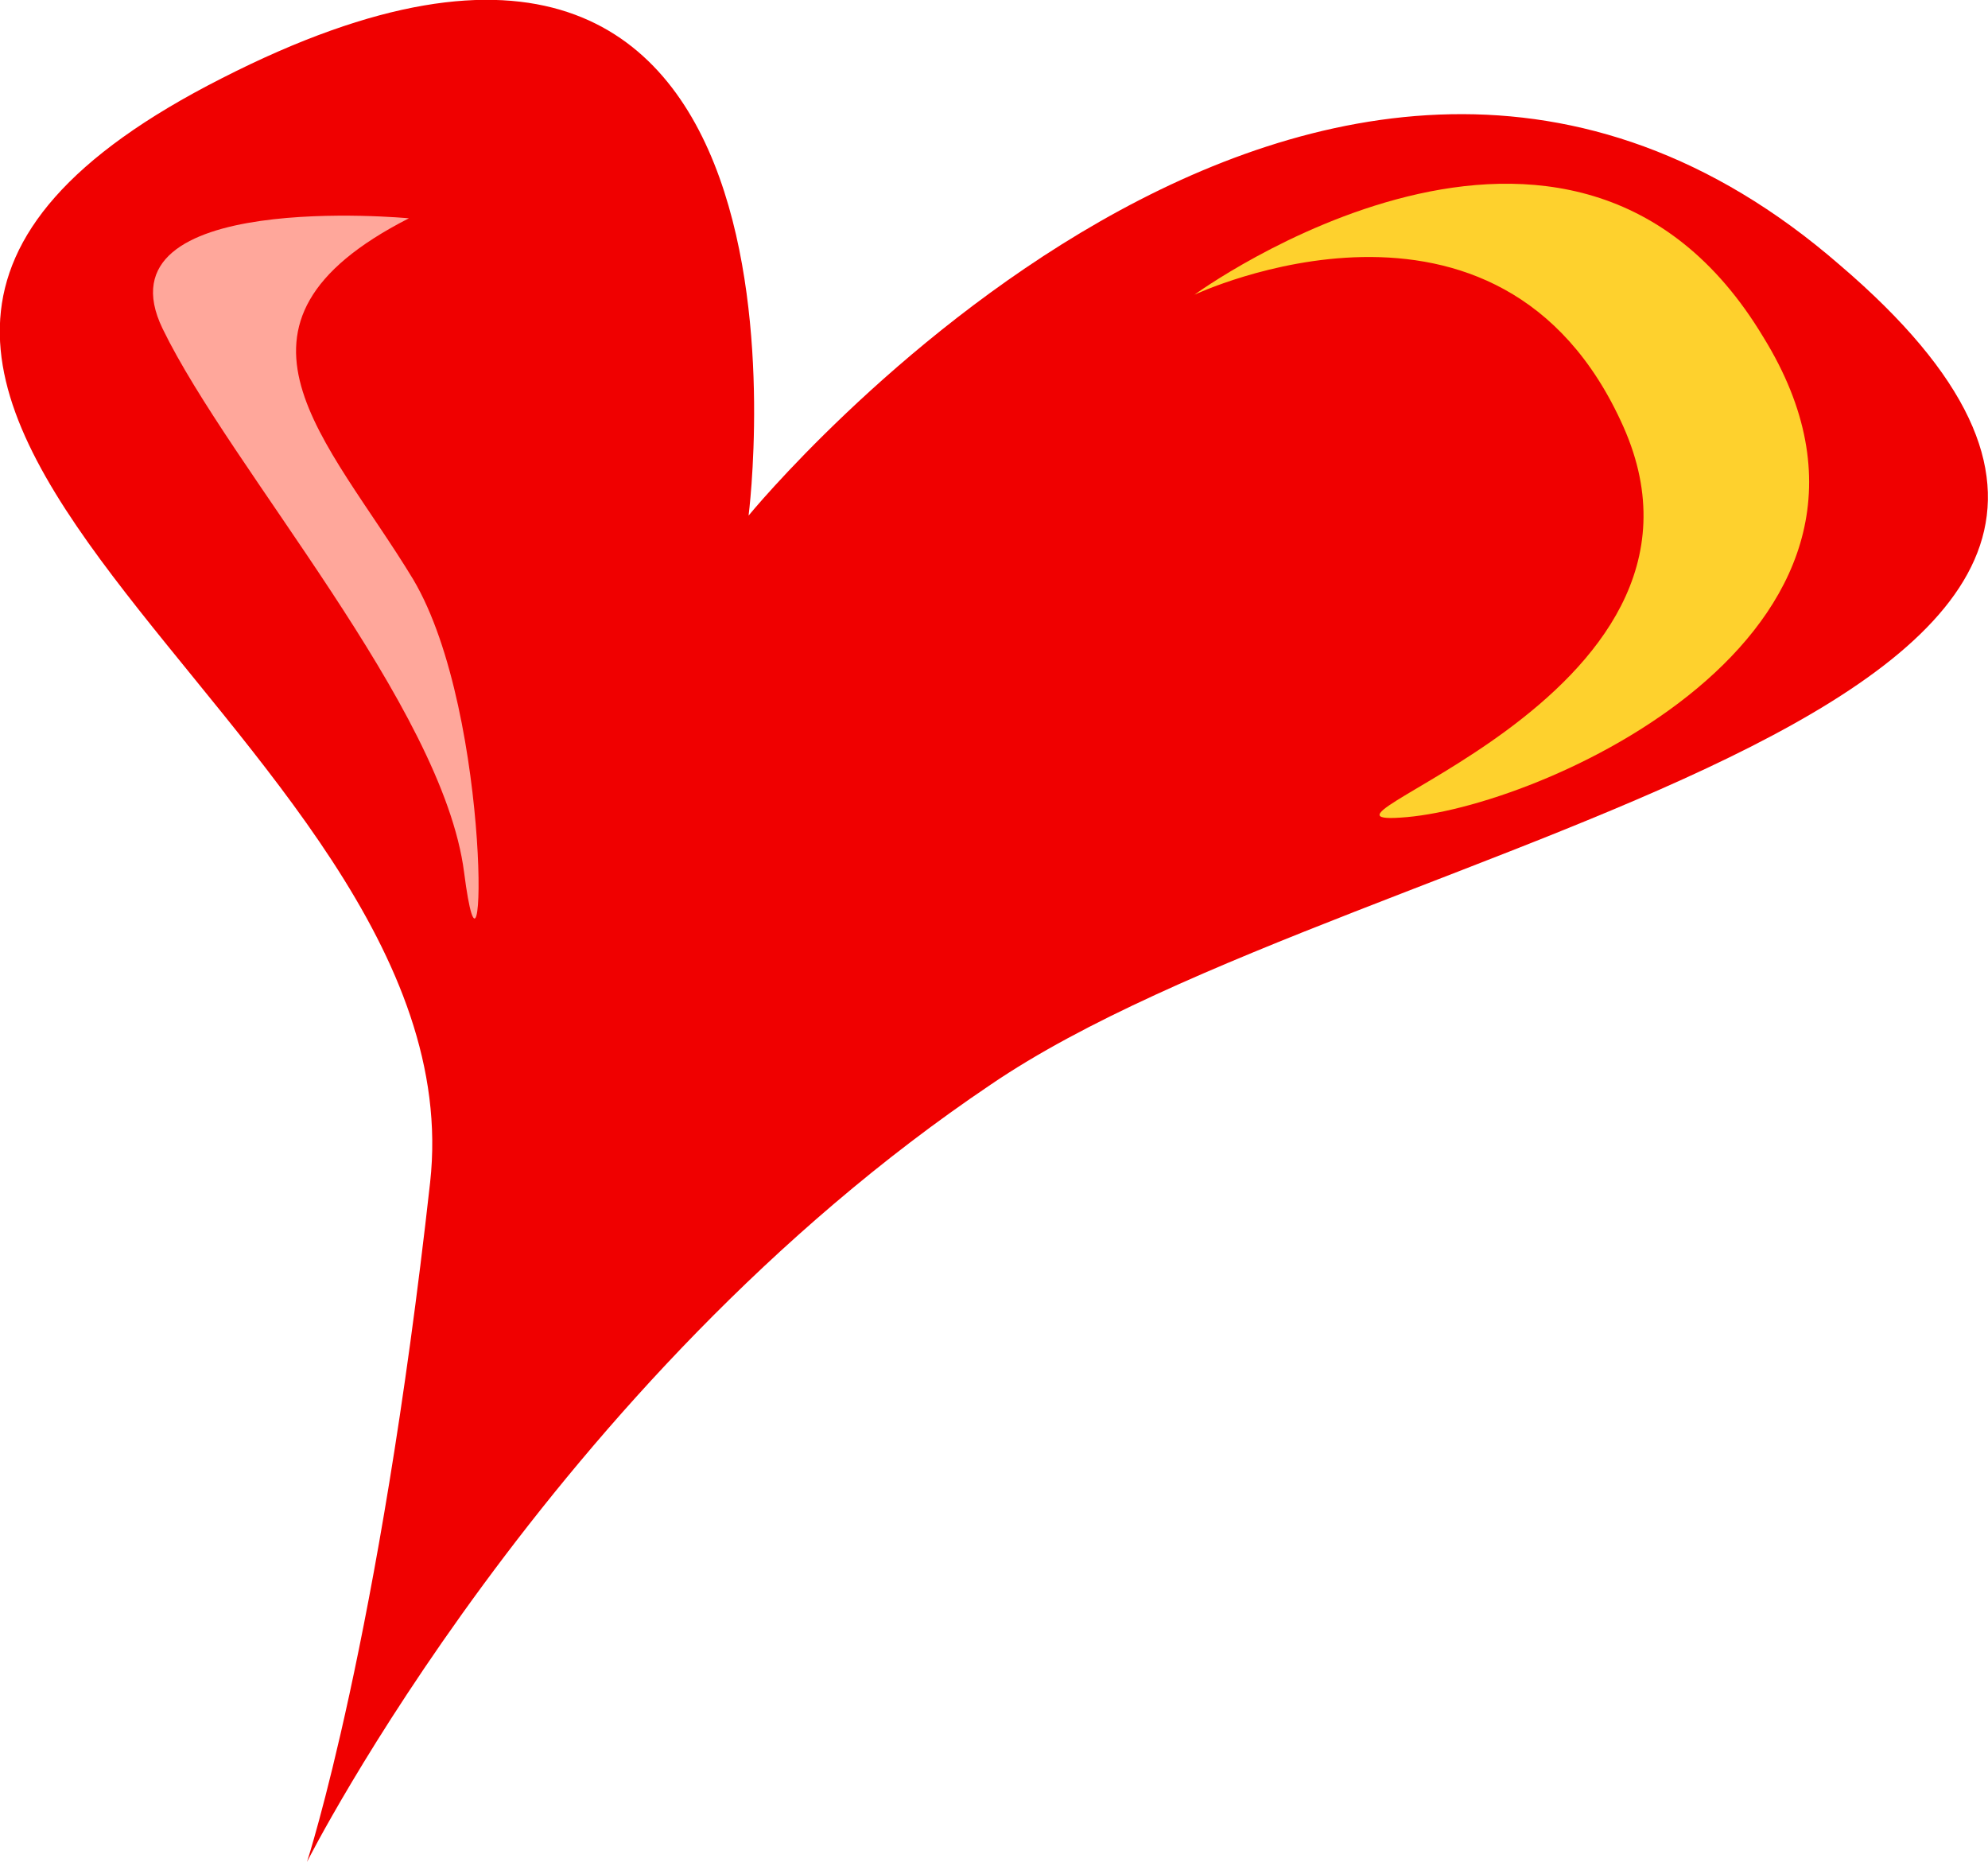 <svg xmlns="http://www.w3.org/2000/svg" version="1.1" id="Layer_1" x="0px" y="0px"
     style="enable-background:new 0 0 841.9 595.3;" xml:space="preserve" viewBox="397.47 275.76 46.82 43.84">
<style type="text/css">
	.st0{fill:#F00000;}
	.st1{fill:#FED12D;}
	.st2{fill:#FFA79B;}
</style>
<g>
	<path class="st0" d="M415.1,287.9c0,0,2.3-17.8-12.4-10.3c-14.6,7.4,6.1,15.2,4.9,26c-1.2,10.8-2.9,16-2.9,16s5.7-11.3,16.1-18.3   c8.8-6,32.3-8.8,20-19.3C428.6,271.4,415.1,287.9,415.1,287.9z"/>
	<path class="st1" d="M425.6,282.7c0,0,8.9-6.5,13.4,1c4.2,6.8-5,11-8.4,11.3c-3.4,0.3,8-2.7,5.1-9.2S425.6,282.7,425.6,282.7z"/>
	<path class="st2" d="M407.1,280.9c0,0-7.4-0.7-5.8,2.6s6.6,8.9,7.1,12.8s0.7-3.7-1.2-6.9C405.2,286.1,402.2,283.4,407.1,280.9z"/>
</g>
</svg>
